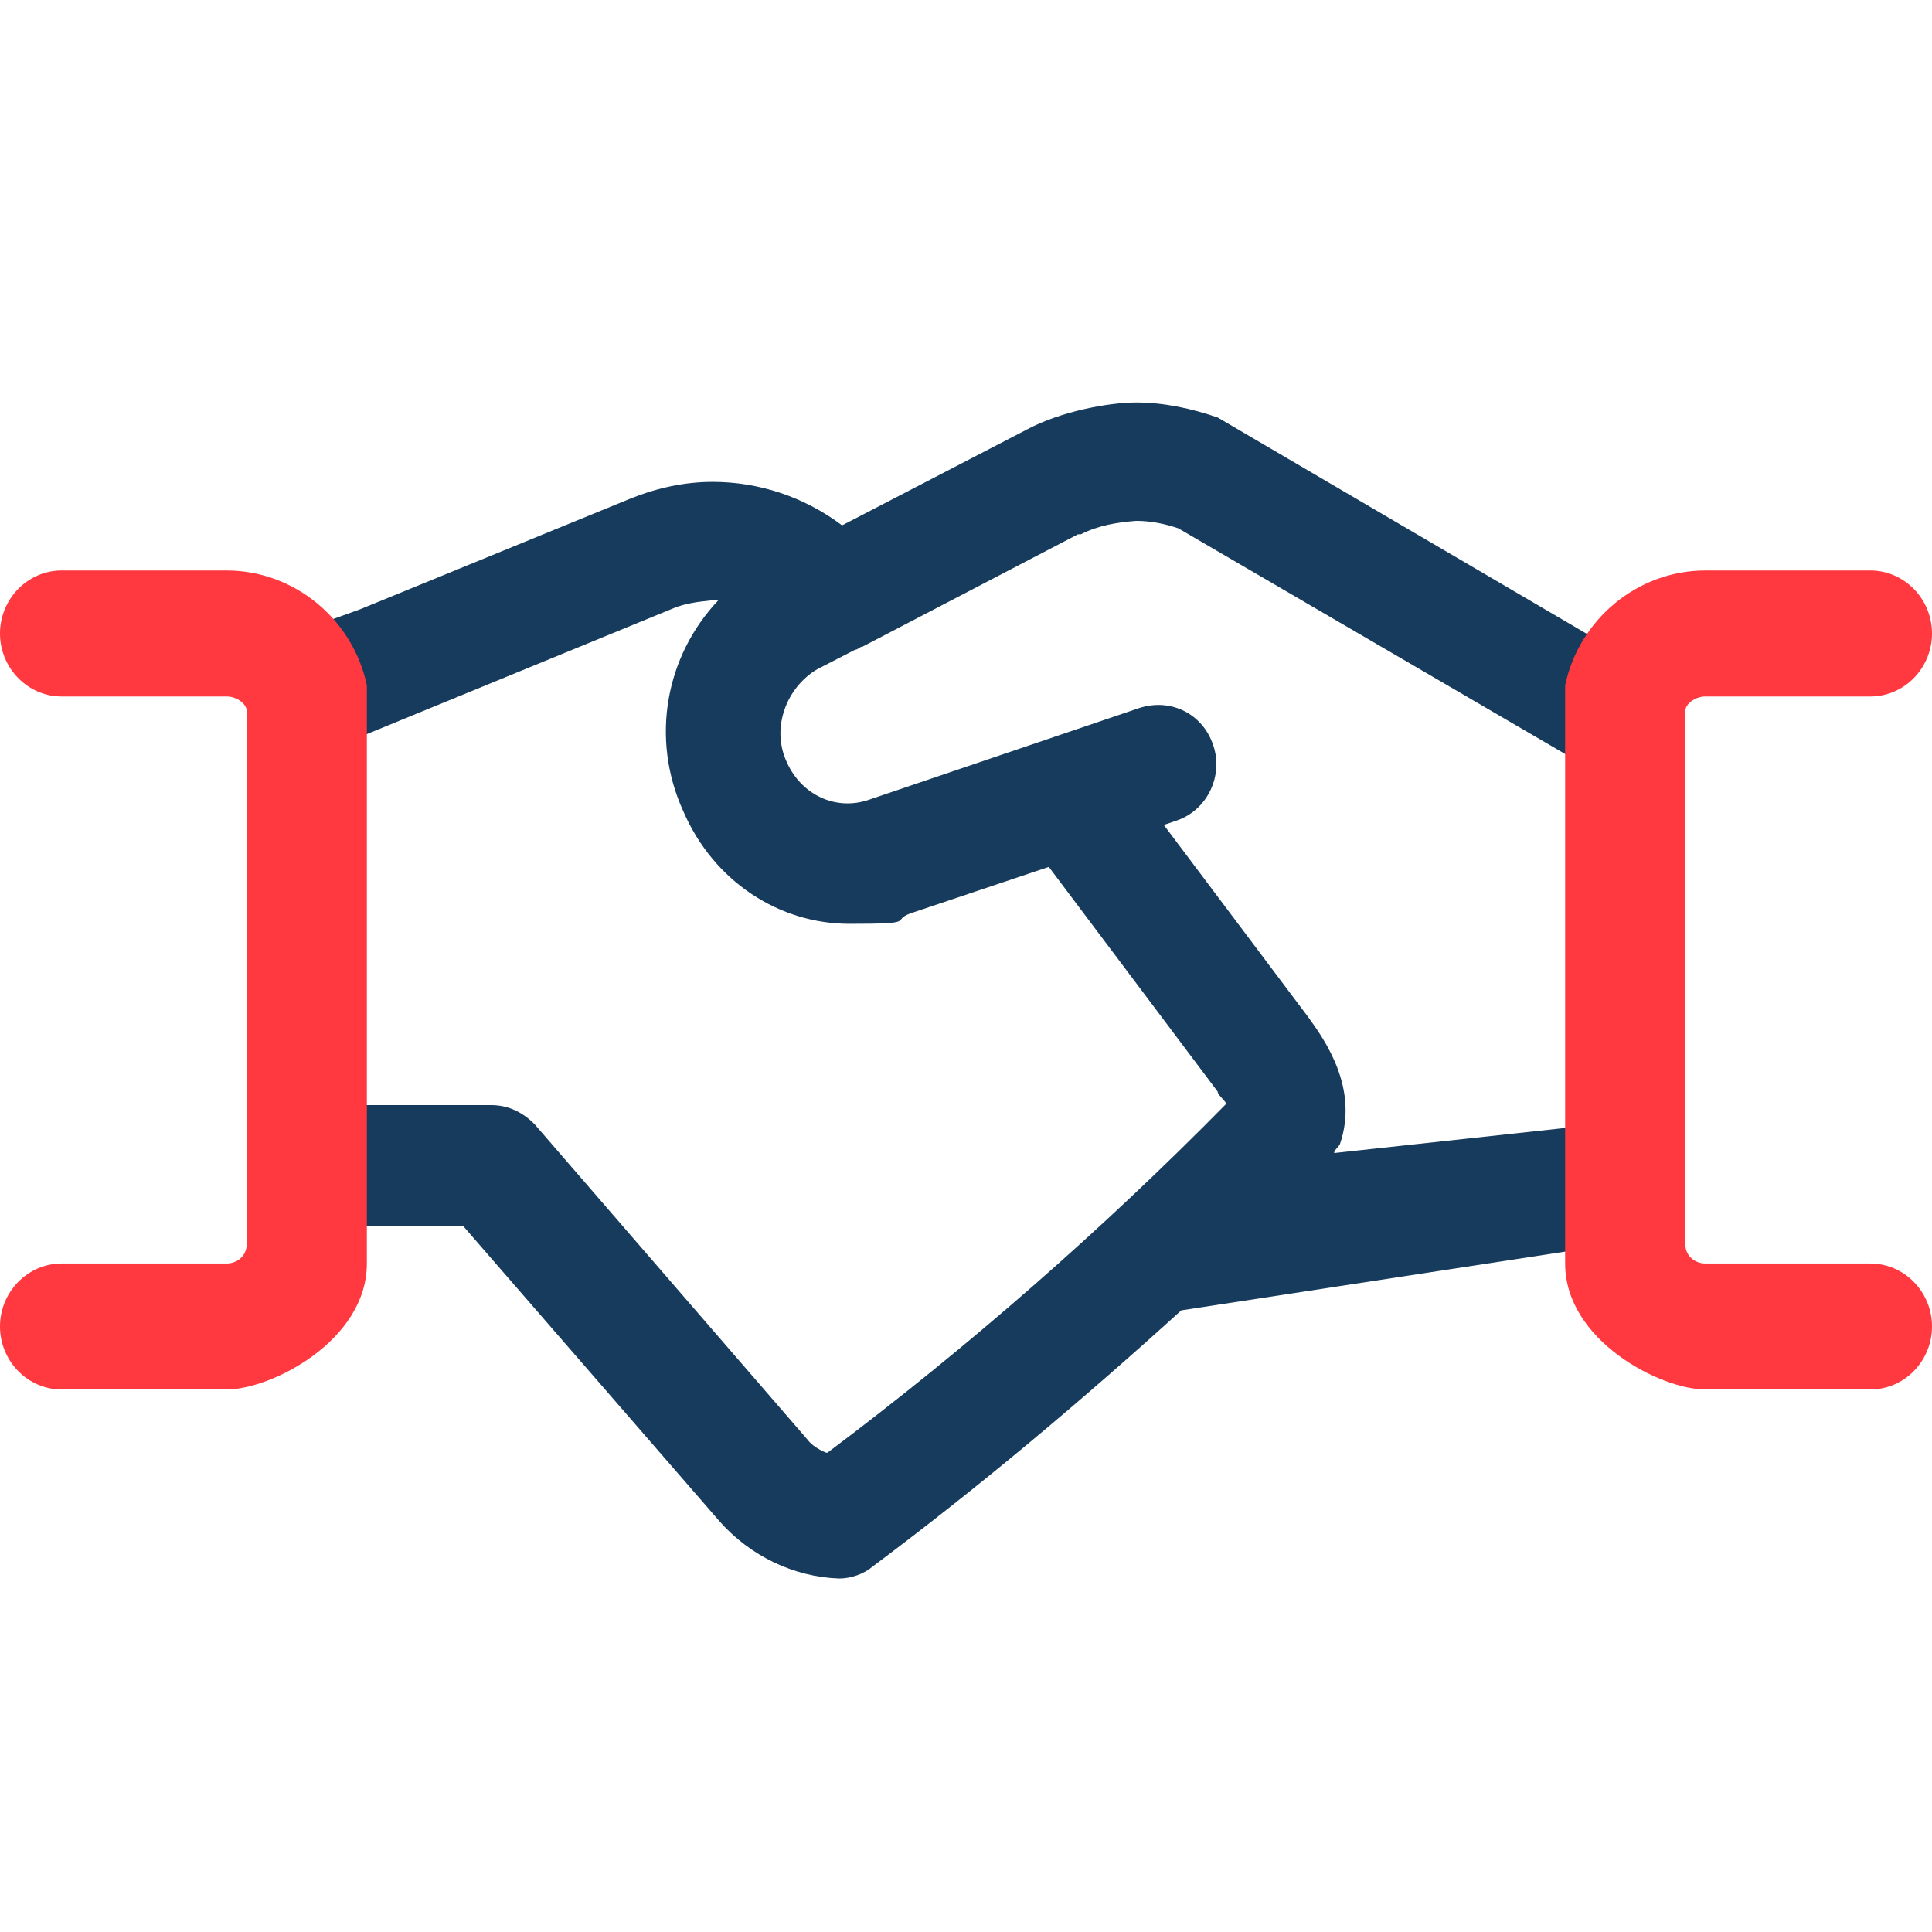 <svg width="64" height="64" viewBox="0 0 64 64" fill="none" xmlns="http://www.w3.org/2000/svg">
<path fill-rule="evenodd" clip-rule="evenodd" d="M55.83 38.345V24.304L53.129 21.327L40.337 13.83C39.469 13.532 38.553 13.333 37.637 13.333C36.72 13.333 35.129 13.631 34.02 14.227L27.895 17.403C26.641 16.46 25.146 15.963 23.602 15.963C22.686 15.963 21.77 16.162 20.902 16.509L11.932 20.182L9.456 21.075L8.17 23.01V37.799L11.015 40.628H15.356L23.844 50.404C24.856 51.545 26.303 52.24 27.798 52.29C28.184 52.29 28.618 52.141 28.907 51.893C32.428 49.263 35.852 46.384 39.132 43.407L53.081 41.273L55.83 38.345ZM37.637 17.254C37.01 17.303 36.383 17.403 35.804 17.7H35.708L28.57 21.422C28.522 21.422 28.485 21.447 28.449 21.472C28.413 21.497 28.377 21.522 28.329 21.522L27.075 22.167C26.062 22.762 25.532 24.102 26.062 25.244C26.544 26.335 27.702 26.881 28.811 26.484L37.733 23.457C38.794 23.11 39.855 23.656 40.193 24.698C40.53 25.69 40 26.832 38.987 27.179L38.553 27.328L43.327 33.68C43.906 34.474 45.015 36.062 44.388 37.898C44.369 37.938 44.334 37.978 44.3 38.017C44.248 38.077 44.195 38.136 44.195 38.196L51.971 37.352V25.049L39.035 17.502C38.601 17.353 38.119 17.254 37.637 17.254ZM26.737 47.675C26.882 47.873 27.123 48.022 27.364 48.121H27.413C32.042 44.647 36.527 40.727 40.627 36.558C40.53 36.41 40.337 36.261 40.337 36.161L34.743 28.717L30.161 30.256C29.486 30.504 30.451 30.603 28.136 30.603C25.821 30.603 23.651 29.214 22.638 26.881C21.529 24.45 22.059 21.72 23.796 19.884H23.602C23.12 19.934 22.735 19.983 22.349 20.132L12.076 24.35V36.608H16.272C16.851 36.608 17.333 36.856 17.719 37.253L26.737 47.675Z" fill="#173B5C"/>
<path d="M12.153 22.707C11.694 20.516 9.753 18.898 7.506 18.898H2.043C0.919 18.898 0 19.838 0 20.985C0 22.133 0.919 23.072 2.043 23.072H7.506C7.864 23.072 8.17 23.333 8.17 23.542V41.229C8.17 41.594 7.864 41.855 7.506 41.855H2.043C0.919 41.855 0 42.794 0 43.942C0 45.09 0.919 46.029 2.043 46.029H7.506C8.987 46.029 12.153 44.412 12.153 41.855V22.707Z" fill="#FF393F"/>
<path d="M51.847 22.707C52.306 20.516 54.247 18.898 56.494 18.898H61.958C63.081 18.898 64 19.838 64 20.985C64 22.133 63.081 23.072 61.958 23.072H56.494C56.136 23.072 55.83 23.333 55.83 23.542V41.229C55.83 41.594 56.136 41.855 56.494 41.855H61.958C63.081 41.855 64 42.794 64 43.942C64 45.09 63.081 46.029 61.958 46.029H56.494C55.013 46.029 51.847 44.412 51.847 41.855V22.707Z" fill="#FF393F"/>
</svg>
